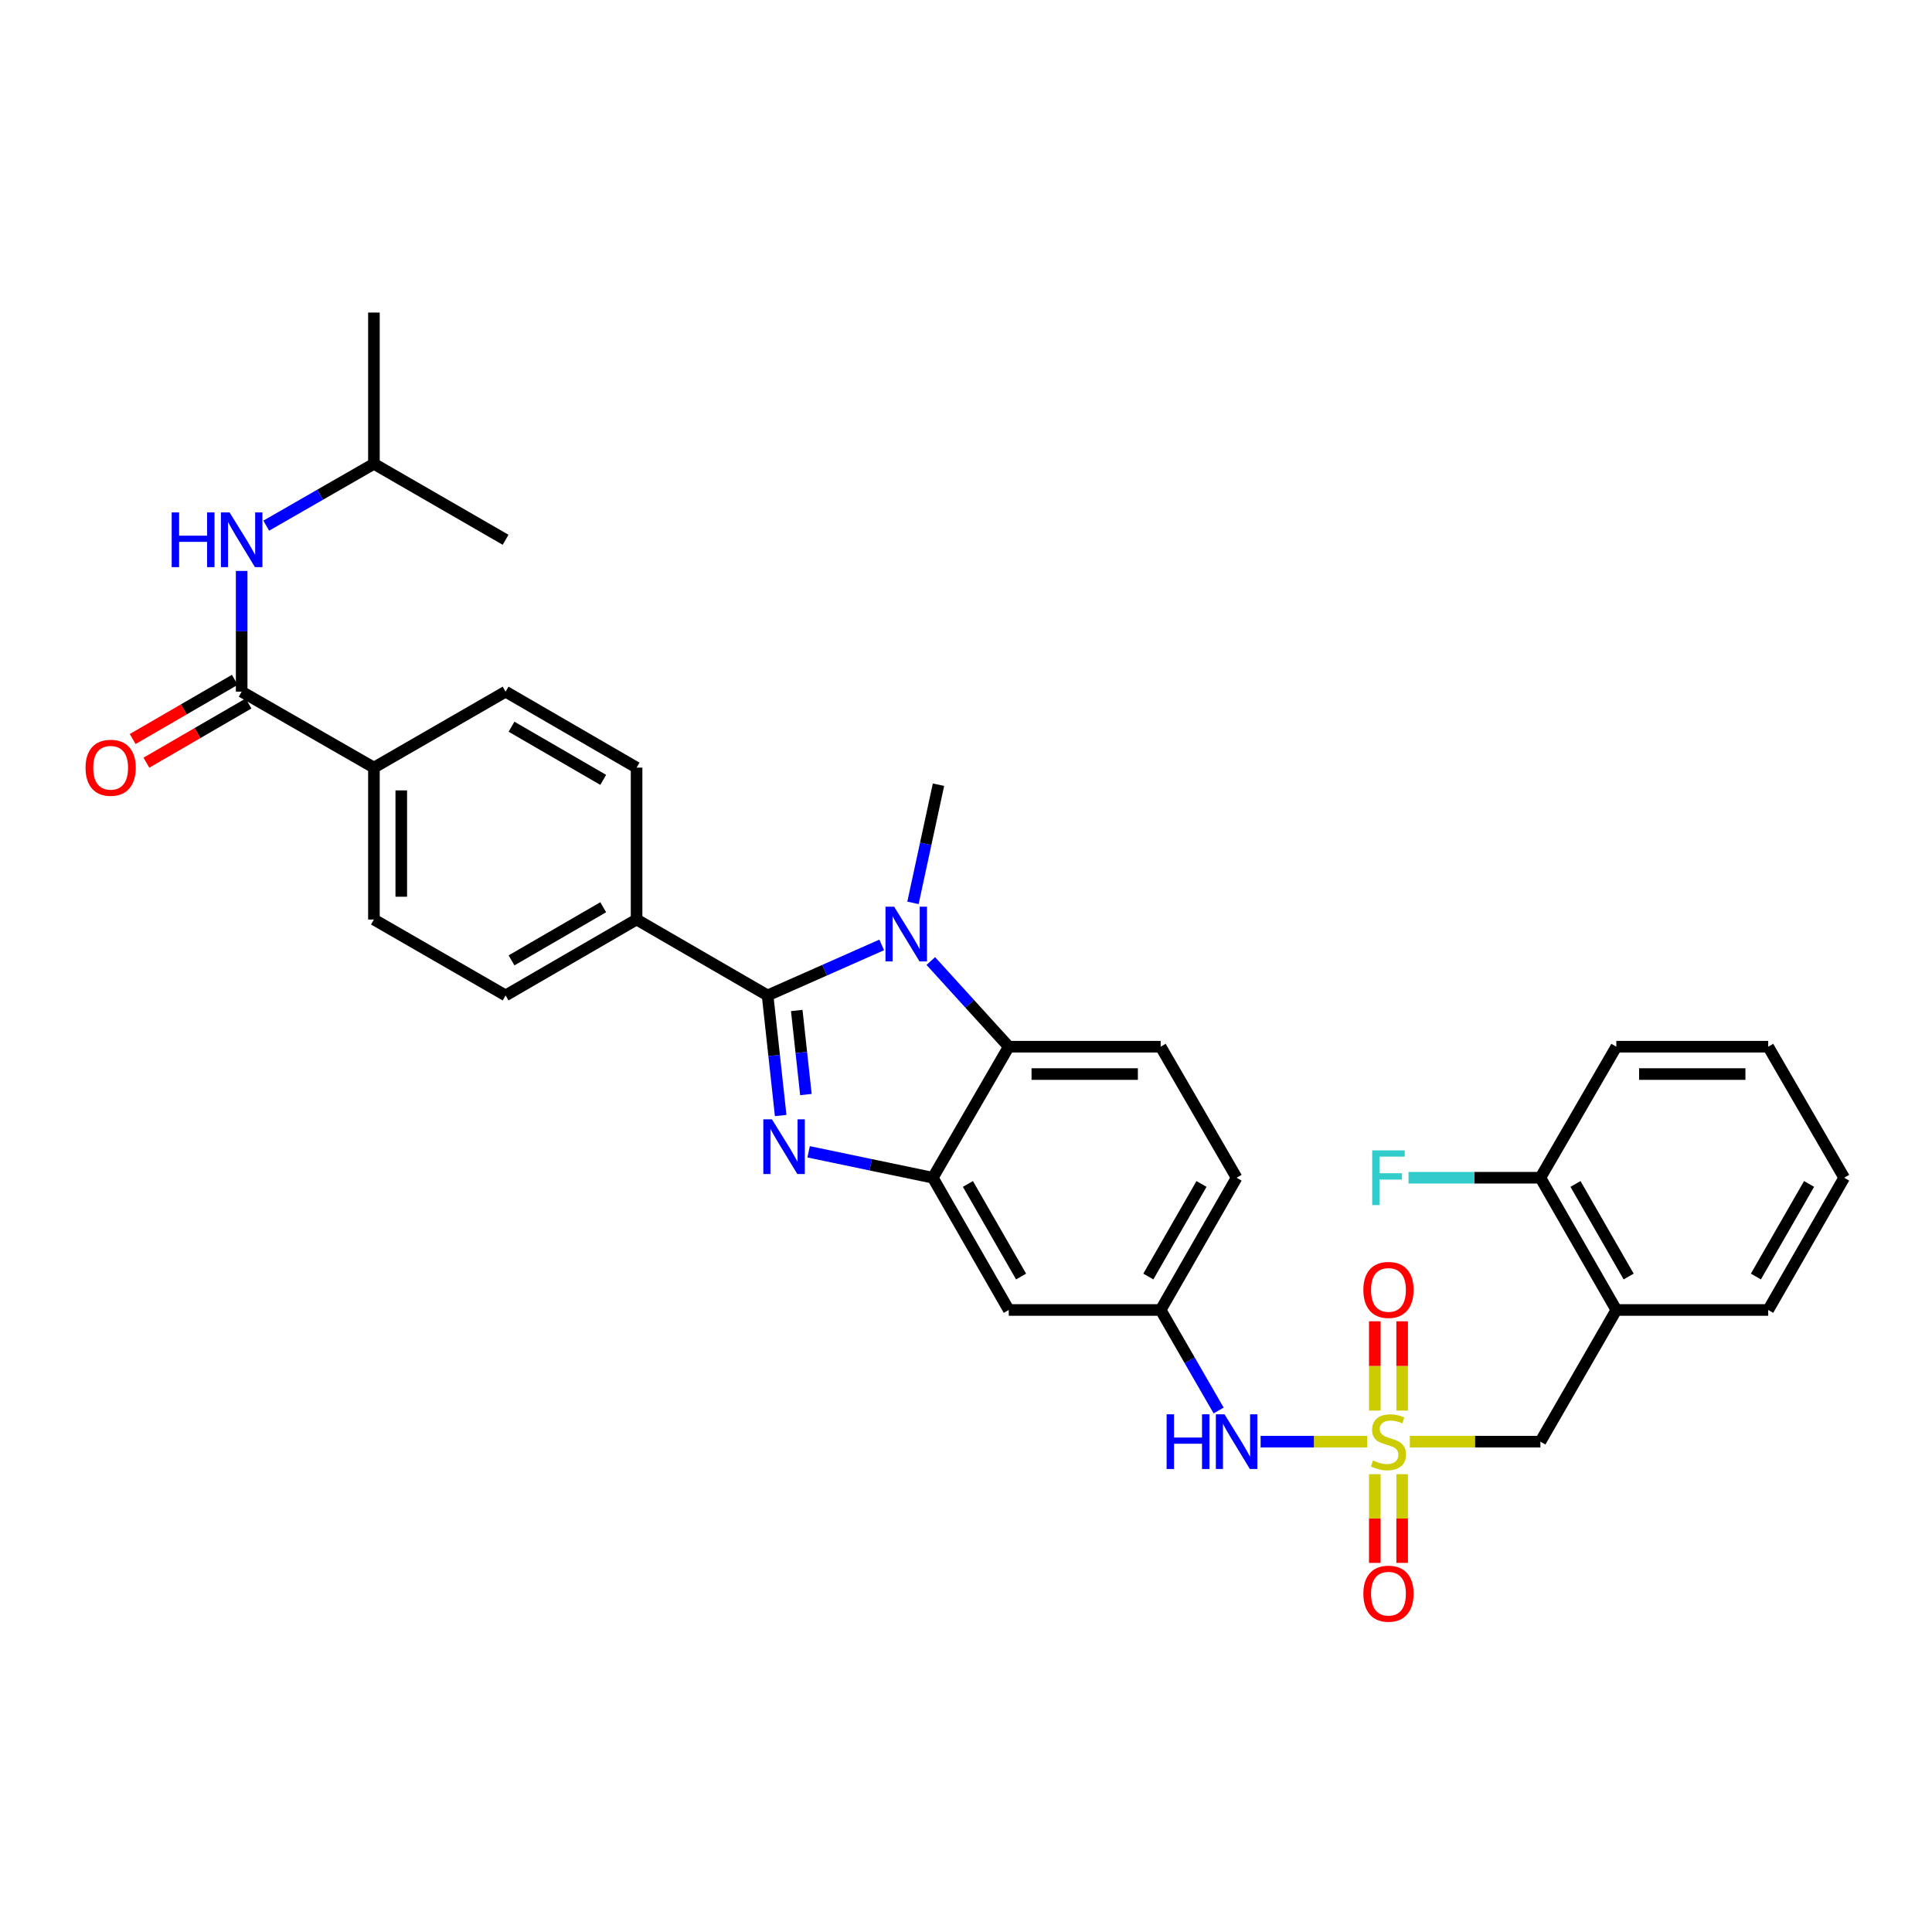 <?xml version='1.0' encoding='iso-8859-1'?>
<svg version='1.1' baseProfile='full'
              xmlns='http://www.w3.org/2000/svg'
                      xmlns:rdkit='http://www.rdkit.org/xml'
                      xmlns:xlink='http://www.w3.org/1999/xlink'
                  xml:space='preserve'
width='1000px' height='1000px' viewBox='0 0 1000 1000'>
<!-- END OF HEADER -->
<rect style='opacity:1.0;fill:#FFFFFF;stroke:none' width='1000' height='1000' x='0' y='0'> </rect>
<path class='bond-0' d='M 397.309,515.232 L 400.693,546.314' style='fill:none;fill-rule:evenodd;stroke:#000000;stroke-width:6px;stroke-linecap:butt;stroke-linejoin:miter;stroke-opacity:1' />
<path class='bond-0' d='M 400.693,546.314 L 404.077,577.395' style='fill:none;fill-rule:evenodd;stroke:#0000FF;stroke-width:6px;stroke-linecap:butt;stroke-linejoin:miter;stroke-opacity:1' />
<path class='bond-0' d='M 412.396,523.024 L 414.765,544.781' style='fill:none;fill-rule:evenodd;stroke:#000000;stroke-width:6px;stroke-linecap:butt;stroke-linejoin:miter;stroke-opacity:1' />
<path class='bond-0' d='M 414.765,544.781 L 417.134,566.539' style='fill:none;fill-rule:evenodd;stroke:#0000FF;stroke-width:6px;stroke-linecap:butt;stroke-linejoin:miter;stroke-opacity:1' />
<path class='bond-1' d='M 397.309,515.232 L 426.837,502.159' style='fill:none;fill-rule:evenodd;stroke:#000000;stroke-width:6px;stroke-linecap:butt;stroke-linejoin:miter;stroke-opacity:1' />
<path class='bond-1' d='M 426.837,502.159 L 456.364,489.086' style='fill:none;fill-rule:evenodd;stroke:#0000FF;stroke-width:6px;stroke-linecap:butt;stroke-linejoin:miter;stroke-opacity:1' />
<path class='bond-10' d='M 397.309,515.232 L 329.492,475.937' style='fill:none;fill-rule:evenodd;stroke:#000000;stroke-width:6px;stroke-linecap:butt;stroke-linejoin:miter;stroke-opacity:1' />
<path class='bond-3' d='M 418.54,596.175 L 450.68,602.883' style='fill:none;fill-rule:evenodd;stroke:#0000FF;stroke-width:6px;stroke-linecap:butt;stroke-linejoin:miter;stroke-opacity:1' />
<path class='bond-3' d='M 450.68,602.883 L 482.82,609.59' style='fill:none;fill-rule:evenodd;stroke:#000000;stroke-width:6px;stroke-linecap:butt;stroke-linejoin:miter;stroke-opacity:1' />
<path class='bond-4' d='M 481.777,497.43 L 501.954,519.601' style='fill:none;fill-rule:evenodd;stroke:#0000FF;stroke-width:6px;stroke-linecap:butt;stroke-linejoin:miter;stroke-opacity:1' />
<path class='bond-4' d='M 501.954,519.601 L 522.131,541.772' style='fill:none;fill-rule:evenodd;stroke:#000000;stroke-width:6px;stroke-linecap:butt;stroke-linejoin:miter;stroke-opacity:1' />
<path class='bond-24' d='M 472.551,467.325 L 479.156,436.743' style='fill:none;fill-rule:evenodd;stroke:#0000FF;stroke-width:6px;stroke-linecap:butt;stroke-linejoin:miter;stroke-opacity:1' />
<path class='bond-24' d='M 479.156,436.743 L 485.761,406.161' style='fill:none;fill-rule:evenodd;stroke:#000000;stroke-width:6px;stroke-linecap:butt;stroke-linejoin:miter;stroke-opacity:1' />
<path class='bond-2' d='M 707.626,746.2 L 680.06,746.2' style='fill:none;fill-rule:evenodd;stroke:#CCCC00;stroke-width:6px;stroke-linecap:butt;stroke-linejoin:miter;stroke-opacity:1' />
<path class='bond-2' d='M 680.06,746.2 L 652.493,746.2' style='fill:none;fill-rule:evenodd;stroke:#0000FF;stroke-width:6px;stroke-linecap:butt;stroke-linejoin:miter;stroke-opacity:1' />
<path class='bond-7' d='M 729.717,746.2 L 763.509,746.2' style='fill:none;fill-rule:evenodd;stroke:#CCCC00;stroke-width:6px;stroke-linecap:butt;stroke-linejoin:miter;stroke-opacity:1' />
<path class='bond-7' d='M 763.509,746.2 L 797.301,746.2' style='fill:none;fill-rule:evenodd;stroke:#000000;stroke-width:6px;stroke-linecap:butt;stroke-linejoin:miter;stroke-opacity:1' />
<path class='bond-13' d='M 711.594,763.045 L 711.594,785.993' style='fill:none;fill-rule:evenodd;stroke:#CCCC00;stroke-width:6px;stroke-linecap:butt;stroke-linejoin:miter;stroke-opacity:1' />
<path class='bond-13' d='M 711.594,785.993 L 711.594,808.942' style='fill:none;fill-rule:evenodd;stroke:#FF0000;stroke-width:6px;stroke-linecap:butt;stroke-linejoin:miter;stroke-opacity:1' />
<path class='bond-13' d='M 725.748,763.045 L 725.748,785.993' style='fill:none;fill-rule:evenodd;stroke:#CCCC00;stroke-width:6px;stroke-linecap:butt;stroke-linejoin:miter;stroke-opacity:1' />
<path class='bond-13' d='M 725.748,785.993 L 725.748,808.942' style='fill:none;fill-rule:evenodd;stroke:#FF0000;stroke-width:6px;stroke-linecap:butt;stroke-linejoin:miter;stroke-opacity:1' />
<path class='bond-14' d='M 725.748,730.114 L 725.748,707.007' style='fill:none;fill-rule:evenodd;stroke:#CCCC00;stroke-width:6px;stroke-linecap:butt;stroke-linejoin:miter;stroke-opacity:1' />
<path class='bond-14' d='M 725.748,707.007 L 725.748,683.901' style='fill:none;fill-rule:evenodd;stroke:#FF0000;stroke-width:6px;stroke-linecap:butt;stroke-linejoin:miter;stroke-opacity:1' />
<path class='bond-14' d='M 711.594,730.114 L 711.594,707.007' style='fill:none;fill-rule:evenodd;stroke:#CCCC00;stroke-width:6px;stroke-linecap:butt;stroke-linejoin:miter;stroke-opacity:1' />
<path class='bond-14' d='M 711.594,707.007 L 711.594,683.901' style='fill:none;fill-rule:evenodd;stroke:#FF0000;stroke-width:6px;stroke-linecap:butt;stroke-linejoin:miter;stroke-opacity:1' />
<path class='bond-8' d='M 482.82,609.59 L 522.131,678.044' style='fill:none;fill-rule:evenodd;stroke:#000000;stroke-width:6px;stroke-linecap:butt;stroke-linejoin:miter;stroke-opacity:1' />
<path class='bond-8' d='M 500.991,612.809 L 528.509,660.727' style='fill:none;fill-rule:evenodd;stroke:#000000;stroke-width:6px;stroke-linecap:butt;stroke-linejoin:miter;stroke-opacity:1' />
<path class='bond-33' d='M 482.82,609.59 L 522.131,541.772' style='fill:none;fill-rule:evenodd;stroke:#000000;stroke-width:6px;stroke-linecap:butt;stroke-linejoin:miter;stroke-opacity:1' />
<path class='bond-12' d='M 522.131,541.772 L 600.753,541.772' style='fill:none;fill-rule:evenodd;stroke:#000000;stroke-width:6px;stroke-linecap:butt;stroke-linejoin:miter;stroke-opacity:1' />
<path class='bond-12' d='M 533.924,555.927 L 588.96,555.927' style='fill:none;fill-rule:evenodd;stroke:#000000;stroke-width:6px;stroke-linecap:butt;stroke-linejoin:miter;stroke-opacity:1' />
<path class='bond-5' d='M 125.088,358.003 L 193.542,397.314' style='fill:none;fill-rule:evenodd;stroke:#000000;stroke-width:6px;stroke-linecap:butt;stroke-linejoin:miter;stroke-opacity:1' />
<path class='bond-11' d='M 125.088,358.003 L 125.088,326.759' style='fill:none;fill-rule:evenodd;stroke:#000000;stroke-width:6px;stroke-linecap:butt;stroke-linejoin:miter;stroke-opacity:1' />
<path class='bond-11' d='M 125.088,326.759 L 125.088,295.514' style='fill:none;fill-rule:evenodd;stroke:#0000FF;stroke-width:6px;stroke-linecap:butt;stroke-linejoin:miter;stroke-opacity:1' />
<path class='bond-17' d='M 121.539,351.88 L 95.11,367.2' style='fill:none;fill-rule:evenodd;stroke:#000000;stroke-width:6px;stroke-linecap:butt;stroke-linejoin:miter;stroke-opacity:1' />
<path class='bond-17' d='M 95.11,367.2 L 68.681,382.52' style='fill:none;fill-rule:evenodd;stroke:#FF0000;stroke-width:6px;stroke-linecap:butt;stroke-linejoin:miter;stroke-opacity:1' />
<path class='bond-17' d='M 128.637,364.126 L 102.209,379.446' style='fill:none;fill-rule:evenodd;stroke:#000000;stroke-width:6px;stroke-linecap:butt;stroke-linejoin:miter;stroke-opacity:1' />
<path class='bond-17' d='M 102.209,379.446 L 75.78,394.766' style='fill:none;fill-rule:evenodd;stroke:#FF0000;stroke-width:6px;stroke-linecap:butt;stroke-linejoin:miter;stroke-opacity:1' />
<path class='bond-6' d='M 630.763,730.073 L 615.758,704.058' style='fill:none;fill-rule:evenodd;stroke:#0000FF;stroke-width:6px;stroke-linecap:butt;stroke-linejoin:miter;stroke-opacity:1' />
<path class='bond-6' d='M 615.758,704.058 L 600.753,678.044' style='fill:none;fill-rule:evenodd;stroke:#000000;stroke-width:6px;stroke-linecap:butt;stroke-linejoin:miter;stroke-opacity:1' />
<path class='bond-9' d='M 797.301,746.2 L 836.612,678.044' style='fill:none;fill-rule:evenodd;stroke:#000000;stroke-width:6px;stroke-linecap:butt;stroke-linejoin:miter;stroke-opacity:1' />
<path class='bond-16' d='M 522.131,678.044 L 600.753,678.044' style='fill:none;fill-rule:evenodd;stroke:#000000;stroke-width:6px;stroke-linecap:butt;stroke-linejoin:miter;stroke-opacity:1' />
<path class='bond-18' d='M 836.612,678.044 L 797.301,609.59' style='fill:none;fill-rule:evenodd;stroke:#000000;stroke-width:6px;stroke-linecap:butt;stroke-linejoin:miter;stroke-opacity:1' />
<path class='bond-18' d='M 842.99,660.727 L 815.472,612.809' style='fill:none;fill-rule:evenodd;stroke:#000000;stroke-width:6px;stroke-linecap:butt;stroke-linejoin:miter;stroke-opacity:1' />
<path class='bond-27' d='M 836.612,678.044 L 915.219,678.044' style='fill:none;fill-rule:evenodd;stroke:#000000;stroke-width:6px;stroke-linecap:butt;stroke-linejoin:miter;stroke-opacity:1' />
<path class='bond-19' d='M 329.492,475.937 L 329.492,397.314' style='fill:none;fill-rule:evenodd;stroke:#000000;stroke-width:6px;stroke-linecap:butt;stroke-linejoin:miter;stroke-opacity:1' />
<path class='bond-20' d='M 329.492,475.937 L 261.698,515.232' style='fill:none;fill-rule:evenodd;stroke:#000000;stroke-width:6px;stroke-linecap:butt;stroke-linejoin:miter;stroke-opacity:1' />
<path class='bond-20' d='M 312.224,469.585 L 264.769,497.091' style='fill:none;fill-rule:evenodd;stroke:#000000;stroke-width:6px;stroke-linecap:butt;stroke-linejoin:miter;stroke-opacity:1' />
<path class='bond-26' d='M 137.802,272.085 L 165.672,256.074' style='fill:none;fill-rule:evenodd;stroke:#0000FF;stroke-width:6px;stroke-linecap:butt;stroke-linejoin:miter;stroke-opacity:1' />
<path class='bond-26' d='M 165.672,256.074 L 193.542,240.062' style='fill:none;fill-rule:evenodd;stroke:#000000;stroke-width:6px;stroke-linecap:butt;stroke-linejoin:miter;stroke-opacity:1' />
<path class='bond-23' d='M 600.753,541.772 L 640.064,609.59' style='fill:none;fill-rule:evenodd;stroke:#000000;stroke-width:6px;stroke-linecap:butt;stroke-linejoin:miter;stroke-opacity:1' />
<path class='bond-15' d='M 193.542,397.314 L 193.542,475.937' style='fill:none;fill-rule:evenodd;stroke:#000000;stroke-width:6px;stroke-linecap:butt;stroke-linejoin:miter;stroke-opacity:1' />
<path class='bond-15' d='M 207.697,409.108 L 207.697,464.143' style='fill:none;fill-rule:evenodd;stroke:#000000;stroke-width:6px;stroke-linecap:butt;stroke-linejoin:miter;stroke-opacity:1' />
<path class='bond-34' d='M 193.542,397.314 L 261.698,358.003' style='fill:none;fill-rule:evenodd;stroke:#000000;stroke-width:6px;stroke-linecap:butt;stroke-linejoin:miter;stroke-opacity:1' />
<path class='bond-35' d='M 600.753,678.044 L 640.064,609.59' style='fill:none;fill-rule:evenodd;stroke:#000000;stroke-width:6px;stroke-linecap:butt;stroke-linejoin:miter;stroke-opacity:1' />
<path class='bond-35' d='M 594.375,660.727 L 621.893,612.809' style='fill:none;fill-rule:evenodd;stroke:#000000;stroke-width:6px;stroke-linecap:butt;stroke-linejoin:miter;stroke-opacity:1' />
<path class='bond-25' d='M 797.301,609.59 L 763.179,609.59' style='fill:none;fill-rule:evenodd;stroke:#000000;stroke-width:6px;stroke-linecap:butt;stroke-linejoin:miter;stroke-opacity:1' />
<path class='bond-25' d='M 763.179,609.59 L 729.057,609.59' style='fill:none;fill-rule:evenodd;stroke:#33CCCC;stroke-width:6px;stroke-linecap:butt;stroke-linejoin:miter;stroke-opacity:1' />
<path class='bond-28' d='M 797.301,609.59 L 836.612,541.772' style='fill:none;fill-rule:evenodd;stroke:#000000;stroke-width:6px;stroke-linecap:butt;stroke-linejoin:miter;stroke-opacity:1' />
<path class='bond-22' d='M 329.492,397.314 L 261.698,358.003' style='fill:none;fill-rule:evenodd;stroke:#000000;stroke-width:6px;stroke-linecap:butt;stroke-linejoin:miter;stroke-opacity:1' />
<path class='bond-22' d='M 312.222,403.663 L 264.767,376.145' style='fill:none;fill-rule:evenodd;stroke:#000000;stroke-width:6px;stroke-linecap:butt;stroke-linejoin:miter;stroke-opacity:1' />
<path class='bond-21' d='M 261.698,515.232 L 193.542,475.937' style='fill:none;fill-rule:evenodd;stroke:#000000;stroke-width:6px;stroke-linecap:butt;stroke-linejoin:miter;stroke-opacity:1' />
<path class='bond-29' d='M 193.542,240.062 L 193.542,161.778' style='fill:none;fill-rule:evenodd;stroke:#000000;stroke-width:6px;stroke-linecap:butt;stroke-linejoin:miter;stroke-opacity:1' />
<path class='bond-30' d='M 193.542,240.062 L 261.698,279.389' style='fill:none;fill-rule:evenodd;stroke:#000000;stroke-width:6px;stroke-linecap:butt;stroke-linejoin:miter;stroke-opacity:1' />
<path class='bond-31' d='M 915.219,678.044 L 954.545,609.59' style='fill:none;fill-rule:evenodd;stroke:#000000;stroke-width:6px;stroke-linecap:butt;stroke-linejoin:miter;stroke-opacity:1' />
<path class='bond-31' d='M 908.844,660.725 L 936.373,612.807' style='fill:none;fill-rule:evenodd;stroke:#000000;stroke-width:6px;stroke-linecap:butt;stroke-linejoin:miter;stroke-opacity:1' />
<path class='bond-36' d='M 836.612,541.772 L 915.219,541.772' style='fill:none;fill-rule:evenodd;stroke:#000000;stroke-width:6px;stroke-linecap:butt;stroke-linejoin:miter;stroke-opacity:1' />
<path class='bond-36' d='M 848.403,555.927 L 903.428,555.927' style='fill:none;fill-rule:evenodd;stroke:#000000;stroke-width:6px;stroke-linecap:butt;stroke-linejoin:miter;stroke-opacity:1' />
<path class='bond-32' d='M 954.545,609.59 L 915.219,541.772' style='fill:none;fill-rule:evenodd;stroke:#000000;stroke-width:6px;stroke-linecap:butt;stroke-linejoin:miter;stroke-opacity:1' />
<path  class='atom-1' d='M 399.573 579.364
L 408.853 594.364
Q 409.773 595.844, 411.253 598.524
Q 412.733 601.204, 412.813 601.364
L 412.813 579.364
L 416.573 579.364
L 416.573 607.684
L 412.693 607.684
L 402.733 591.284
Q 401.573 589.364, 400.333 587.164
Q 399.133 584.964, 398.773 584.284
L 398.773 607.684
L 395.093 607.684
L 395.093 579.364
L 399.573 579.364
' fill='#0000FF'/>
<path  class='atom-2' d='M 462.806 469.302
L 472.086 484.302
Q 473.006 485.782, 474.486 488.462
Q 475.966 491.142, 476.046 491.302
L 476.046 469.302
L 479.806 469.302
L 479.806 497.622
L 475.926 497.622
L 465.966 481.222
Q 464.806 479.302, 463.566 477.102
Q 462.366 474.902, 462.006 474.222
L 462.006 497.622
L 458.326 497.622
L 458.326 469.302
L 462.806 469.302
' fill='#0000FF'/>
<path  class='atom-3' d='M 710.671 755.92
Q 710.991 756.04, 712.311 756.6
Q 713.631 757.16, 715.071 757.52
Q 716.551 757.84, 717.991 757.84
Q 720.671 757.84, 722.231 756.56
Q 723.791 755.24, 723.791 752.96
Q 723.791 751.4, 722.991 750.44
Q 722.231 749.48, 721.031 748.96
Q 719.831 748.44, 717.831 747.84
Q 715.311 747.08, 713.791 746.36
Q 712.311 745.64, 711.231 744.12
Q 710.191 742.6, 710.191 740.04
Q 710.191 736.48, 712.591 734.28
Q 715.031 732.08, 719.831 732.08
Q 723.111 732.08, 726.831 733.64
L 725.911 736.72
Q 722.511 735.32, 719.951 735.32
Q 717.191 735.32, 715.671 736.48
Q 714.151 737.6, 714.191 739.56
Q 714.191 741.08, 714.951 742
Q 715.751 742.92, 716.871 743.44
Q 718.031 743.96, 719.951 744.56
Q 722.511 745.36, 724.031 746.16
Q 725.551 746.96, 726.631 748.6
Q 727.751 750.2, 727.751 752.96
Q 727.751 756.88, 725.111 759
Q 722.511 761.08, 718.151 761.08
Q 715.631 761.08, 713.711 760.52
Q 711.831 760, 709.591 759.08
L 710.671 755.92
' fill='#CCCC00'/>
<path  class='atom-7' d='M 603.844 732.04
L 607.684 732.04
L 607.684 744.08
L 622.164 744.08
L 622.164 732.04
L 626.004 732.04
L 626.004 760.36
L 622.164 760.36
L 622.164 747.28
L 607.684 747.28
L 607.684 760.36
L 603.844 760.36
L 603.844 732.04
' fill='#0000FF'/>
<path  class='atom-7' d='M 633.804 732.04
L 643.084 747.04
Q 644.004 748.52, 645.484 751.2
Q 646.964 753.88, 647.044 754.04
L 647.044 732.04
L 650.804 732.04
L 650.804 760.36
L 646.924 760.36
L 636.964 743.96
Q 635.804 742.04, 634.564 739.84
Q 633.364 737.64, 633.004 736.96
L 633.004 760.36
L 629.324 760.36
L 629.324 732.04
L 633.804 732.04
' fill='#0000FF'/>
<path  class='atom-12' d='M 88.868 265.229
L 92.708 265.229
L 92.708 277.269
L 107.188 277.269
L 107.188 265.229
L 111.028 265.229
L 111.028 293.549
L 107.188 293.549
L 107.188 280.469
L 92.708 280.469
L 92.708 293.549
L 88.868 293.549
L 88.868 265.229
' fill='#0000FF'/>
<path  class='atom-12' d='M 118.828 265.229
L 128.108 280.229
Q 129.028 281.709, 130.508 284.389
Q 131.988 287.069, 132.068 287.229
L 132.068 265.229
L 135.828 265.229
L 135.828 293.549
L 131.948 293.549
L 121.988 277.149
Q 120.828 275.229, 119.588 273.029
Q 118.388 270.829, 118.028 270.149
L 118.028 293.549
L 114.348 293.549
L 114.348 265.229
L 118.828 265.229
' fill='#0000FF'/>
<path  class='atom-14' d='M 705.671 824.886
Q 705.671 818.086, 709.031 814.286
Q 712.391 810.486, 718.671 810.486
Q 724.951 810.486, 728.311 814.286
Q 731.671 818.086, 731.671 824.886
Q 731.671 831.766, 728.271 835.686
Q 724.871 839.566, 718.671 839.566
Q 712.431 839.566, 709.031 835.686
Q 705.671 831.806, 705.671 824.886
M 718.671 836.366
Q 722.991 836.366, 725.311 833.486
Q 727.671 830.566, 727.671 824.886
Q 727.671 819.326, 725.311 816.526
Q 722.991 813.686, 718.671 813.686
Q 714.351 813.686, 711.991 816.486
Q 709.671 819.286, 709.671 824.886
Q 709.671 830.606, 711.991 833.486
Q 714.351 836.366, 718.671 836.366
' fill='#FF0000'/>
<path  class='atom-15' d='M 705.671 667.657
Q 705.671 660.857, 709.031 657.057
Q 712.391 653.257, 718.671 653.257
Q 724.951 653.257, 728.311 657.057
Q 731.671 660.857, 731.671 667.657
Q 731.671 674.537, 728.271 678.457
Q 724.871 682.337, 718.671 682.337
Q 712.431 682.337, 709.031 678.457
Q 705.671 674.577, 705.671 667.657
M 718.671 679.137
Q 722.991 679.137, 725.311 676.257
Q 727.671 673.337, 727.671 667.657
Q 727.671 662.097, 725.311 659.297
Q 722.991 656.457, 718.671 656.457
Q 714.351 656.457, 711.991 659.257
Q 709.671 662.057, 709.671 667.657
Q 709.671 673.377, 711.991 676.257
Q 714.351 679.137, 718.671 679.137
' fill='#FF0000'/>
<path  class='atom-18' d='M 44.271 397.394
Q 44.271 390.594, 47.631 386.794
Q 50.991 382.994, 57.271 382.994
Q 63.551 382.994, 66.911 386.794
Q 70.271 390.594, 70.271 397.394
Q 70.271 404.274, 66.871 408.194
Q 63.471 412.074, 57.271 412.074
Q 51.031 412.074, 47.631 408.194
Q 44.271 404.314, 44.271 397.394
M 57.271 408.874
Q 61.591 408.874, 63.911 405.994
Q 66.271 403.074, 66.271 397.394
Q 66.271 391.834, 63.911 389.034
Q 61.591 386.194, 57.271 386.194
Q 52.951 386.194, 50.591 388.994
Q 48.271 391.794, 48.271 397.394
Q 48.271 403.114, 50.591 405.994
Q 52.951 408.874, 57.271 408.874
' fill='#FF0000'/>
<path  class='atom-26' d='M 710.251 595.43
L 727.091 595.43
L 727.091 598.67
L 714.051 598.67
L 714.051 607.27
L 725.651 607.27
L 725.651 610.55
L 714.051 610.55
L 714.051 623.75
L 710.251 623.75
L 710.251 595.43
' fill='#33CCCC'/>
</svg>
